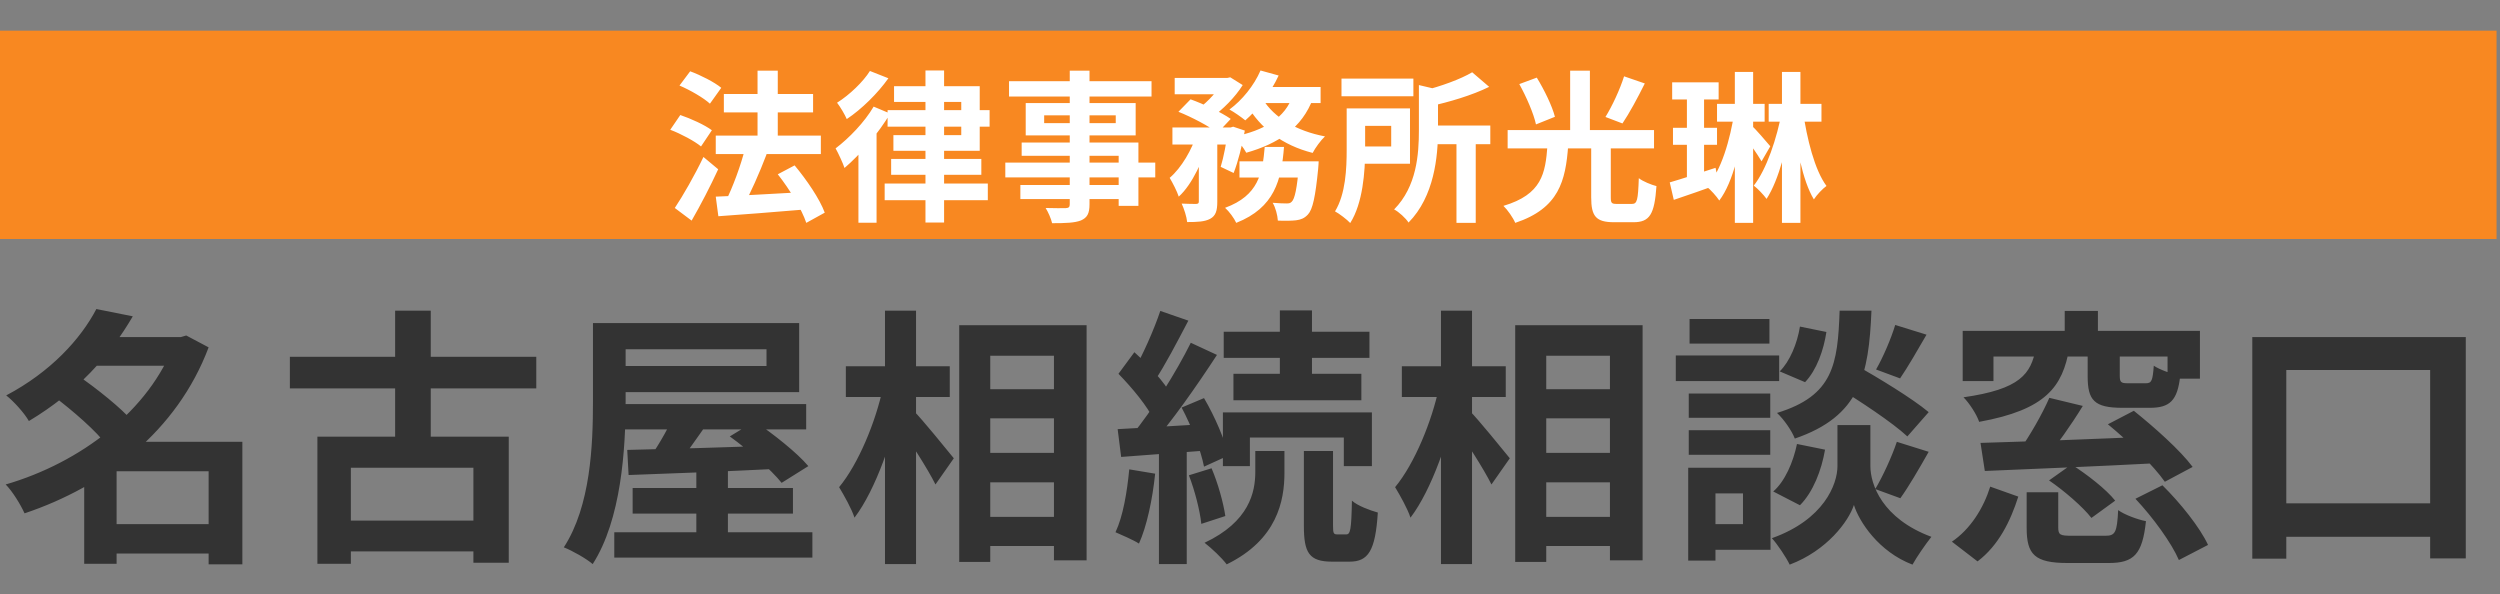 <svg width="324" height="77" viewBox="0 0 324 77" fill="none" xmlns="http://www.w3.org/2000/svg">
<rect x="0" y="0" width="324" height="77" fill="#808080" stroke="none"/>
<rect width="323.553" height="27" transform="translate(0 3.975)" fill="#F88821"/>
<path d="M92.762 17.572H106.383V19.965H92.762V17.572ZM93.812 12.179H105.376V14.571H93.812V12.179ZM98.177 9.156H100.8V19.314H98.177V9.156ZM92.762 25.485C95.575 25.38 100.003 25.128 104.137 24.897V27.163C100.213 27.499 96.057 27.814 93.098 28.024L92.762 25.485ZM100.8 22.588L102.983 21.434C104.536 23.302 106.236 25.778 106.887 27.562L104.494 28.884C103.928 27.163 102.333 24.519 100.8 22.588ZM96.561 19.251L99.352 19.986C98.429 22.42 97.233 25.107 96.267 26.849L94.022 26.135C94.966 24.288 96.015 21.413 96.561 19.251ZM88.061 11.087L89.446 9.24C90.811 9.744 92.594 10.647 93.476 11.381L92.007 13.438C91.188 12.682 89.446 11.675 88.061 11.087ZM86.865 16.817L88.166 14.907C89.53 15.369 91.335 16.187 92.259 16.88L90.853 18.979C90.013 18.286 88.25 17.341 86.865 16.817ZM87.453 26.954C88.502 25.38 90.013 22.756 91.167 20.343L93.077 21.938C92.049 24.162 90.811 26.555 89.635 28.591L87.453 26.954ZM115.869 11.171H126.972V19.545H115.785V17.509H124.579V13.207H115.869V11.171ZM119.941 9.135H122.354V28.843H119.941V9.135ZM115.03 14.277H128.252V16.418H115.03V14.277ZM114.652 23.785H128.021V25.946H114.652V23.785ZM115.492 20.595H127.181V22.651H115.492V20.595ZM113.225 13.816L115.366 14.718C113.876 17.236 111.504 20.028 109.447 21.77C109.279 21.224 108.65 19.86 108.293 19.23C110.035 17.908 112.029 15.851 113.225 13.816ZM112.742 9.198L115.135 10.143C113.771 12.074 111.672 14.151 109.741 15.432C109.489 14.844 108.881 13.816 108.482 13.312C110.098 12.305 111.882 10.584 112.742 9.198ZM111.252 18.496L113.498 16.25L113.603 16.313V28.863H111.252V18.496ZM138.64 9.156H141.201V26.471C141.201 27.709 140.886 28.213 140.089 28.57C139.27 28.884 138.137 28.926 136.353 28.926C136.227 28.339 135.828 27.457 135.513 26.954C136.521 26.996 137.759 26.975 138.116 26.975C138.515 26.954 138.64 26.828 138.64 26.471V9.156ZM130.77 10.521H149.239V12.514H130.77V10.521ZM135.324 14.949V15.956H144.601V14.949H135.324ZM132.932 13.354H147.182V17.551H132.932V13.354ZM132.407 18.475H147.539V26.681H144.979V20.196H132.407V18.475ZM130.288 21.077H149.722V22.987H130.288V21.077ZM132.239 23.973H146.343V25.799H132.239V23.973ZM152.24 10.101H159.124V12.221H152.24V10.101ZM160.635 20.909H169.177V23.008H160.635V20.909ZM151.946 16.523H159.754V18.727H151.946V16.523ZM155.367 17.425H157.76V26.156C157.76 27.289 157.571 27.961 156.836 28.36C156.123 28.738 155.178 28.779 153.856 28.779C153.793 28.108 153.457 27.059 153.143 26.387C153.919 26.429 154.78 26.429 155.031 26.429C155.283 26.408 155.367 26.345 155.367 26.114V17.425ZM168.358 20.909H170.898C170.898 20.909 170.877 21.539 170.835 21.875C170.478 25.506 170.121 27.142 169.513 27.793C169.051 28.297 168.589 28.465 167.981 28.549C167.456 28.612 166.574 28.633 165.609 28.591C165.567 27.898 165.315 26.912 164.937 26.282C165.693 26.345 166.386 26.366 166.721 26.366C167.036 26.366 167.225 26.345 167.414 26.135C167.792 25.778 168.106 24.456 168.358 21.245V20.909ZM163.909 19.041H166.407C166.071 23.344 165.189 26.912 160.215 28.884C159.942 28.276 159.292 27.394 158.767 26.933C163.112 25.338 163.615 22.462 163.909 19.041ZM152.723 14.487L154.297 12.871C155.997 13.48 158.305 14.571 159.502 15.411L157.802 17.216C156.731 16.376 154.465 15.18 152.723 14.487ZM159.145 16.523H159.481L159.817 16.418L161.328 16.922C160.992 18.832 160.446 20.993 159.88 22.42L158.201 21.623C158.578 20.406 158.956 18.454 159.145 16.88V16.523ZM167.561 12.305L170.184 12.703C168.757 16.607 165.63 18.622 161.517 19.797C161.223 19.23 160.446 18.202 159.942 17.698C163.804 16.922 166.595 15.306 167.561 12.305ZM163.363 9.135L165.714 9.786C164.665 12.053 162.965 14.235 161.391 15.6C160.908 15.201 159.921 14.508 159.334 14.193C160.971 12.997 162.524 11.087 163.363 9.135ZM163.657 12.85C165.105 15.243 168.044 16.985 171.716 17.677C171.171 18.181 170.457 19.167 170.121 19.818C166.239 18.832 163.321 16.649 161.558 13.522L163.657 12.85ZM155.136 17.279L156.752 17.908C155.955 20.699 154.549 23.869 152.765 25.485C152.534 24.771 151.988 23.722 151.59 23.05C153.122 21.749 154.486 19.377 155.136 17.279ZM163.3 11.276H171.15V13.354H162.293L163.3 11.276ZM158.515 10.101H159.061L159.439 10.017L161.055 11.024C160.11 12.556 158.452 14.235 156.941 15.285C156.501 14.907 155.787 14.382 155.304 14.088C156.606 13.165 157.949 11.612 158.515 10.542V10.101ZM173.857 10.185H183.175V12.472H173.857V10.185ZM184.896 16.271H193.144V18.685H184.896V16.271ZM188.758 17.971H191.255V28.884H188.758V17.971ZM183.889 11.024L186.911 11.738C186.89 11.948 186.743 12.053 186.365 12.116V16.88C186.365 20.28 185.883 25.463 182.546 28.843C182.21 28.297 181.265 27.436 180.678 27.142C183.616 24.162 183.889 19.986 183.889 16.859V11.024ZM174.529 14.046H176.921V19.419C176.921 22.253 176.627 26.324 174.99 28.905C174.592 28.465 173.542 27.667 173.018 27.394C174.403 25.128 174.529 21.833 174.529 19.398V14.046ZM190.794 9.366L192.997 11.255C190.752 12.367 187.793 13.228 185.232 13.795C185.085 13.228 184.686 12.305 184.372 11.78C186.722 11.192 189.283 10.269 190.794 9.366ZM175.914 14.046H182.735V21.224H175.914V18.979H180.3V16.313H175.914V14.046ZM206.219 18.748H208.759V25.569C208.759 26.324 208.864 26.429 209.556 26.429C209.871 26.429 211.109 26.429 211.487 26.429C212.18 26.429 212.285 25.967 212.39 23.092C212.914 23.512 214.027 23.953 214.677 24.12C214.425 27.793 213.796 28.8 211.697 28.8C211.235 28.8 209.619 28.8 209.178 28.8C206.807 28.8 206.219 28.003 206.219 25.569V18.748ZM200.553 18.853H203.239C202.903 23.449 202.043 26.996 196.376 28.884C196.103 28.234 195.39 27.206 194.844 26.681C199.839 25.191 200.28 22.483 200.553 18.853ZM196.901 10.898L199.168 10.059C200.133 11.633 201.161 13.732 201.518 15.138L199.063 16.124C198.769 14.739 197.824 12.556 196.901 10.898ZM210.48 9.891L213.166 10.815C212.243 12.682 211.151 14.697 210.27 15.998L208.066 15.159C208.927 13.774 209.955 11.57 210.48 9.891ZM195.39 16.859H214.362V19.23H195.39V16.859ZM203.491 9.156H206.051V17.824H203.491V9.156ZM222.526 13.459H228.697V15.767H222.526V13.459ZM224.835 9.324H227.206V28.884H224.835V9.324ZM224.814 14.319L226.178 14.592C225.632 19.02 224.667 23.554 222.82 25.988C222.463 25.442 221.708 24.603 221.204 24.204C223.051 22.189 224.226 18.181 224.814 14.319ZM233.65 14.319C234.174 17.992 235.182 22.043 236.714 24.099C236.21 24.456 235.454 25.254 235.077 25.841C233.587 23.407 232.747 18.811 232.285 14.571L233.65 14.319ZM226.934 16.187C227.437 16.628 229.053 18.496 229.431 18.957L228.298 20.909C227.731 19.944 226.451 18.097 225.863 17.363L226.934 16.187ZM229.221 13.459H236.063V15.767H229.221V13.459ZM230.942 9.324H233.335V28.884H230.942V9.324ZM230.963 14.298L232.327 14.613C231.677 18.79 230.564 23.302 228.948 25.778C228.571 25.254 227.815 24.456 227.29 24.057C228.948 21.938 230.292 17.95 230.963 14.298ZM216.713 10.668H222.736V12.892H216.713V10.668ZM216.818 16.565H222.526V18.769H216.818V16.565ZM216.398 23.638C217.93 23.197 220.155 22.462 222.337 21.749L222.757 23.869C220.784 24.582 218.665 25.317 216.923 25.904L216.398 23.638ZM218.623 11.591H220.847V23.848L218.623 24.225V11.591Z" fill="white"/>
<path d="M13.327 67.929H28.997V71.741H13.327V67.929ZM11.578 43.688H23.96V47.396H11.578V43.688ZM12.487 40.051L17.209 40.995C14.236 46.102 10.039 50.789 3.743 54.567C3.148 53.517 1.749 51.978 0.805 51.244C6.576 48.201 10.459 43.933 12.487 40.051ZM22.631 43.688H23.436L24.135 43.479L27.038 45.018C22.946 55.896 13.607 63.032 3.183 66.53C2.658 65.375 1.609 63.661 0.735 62.787C10.389 59.989 19.413 53.203 22.631 44.388V43.688ZM6.996 51.384L10.109 48.656C12.522 50.37 15.705 52.853 17.244 54.672L13.852 57.715C12.522 55.896 9.409 53.203 6.996 51.384ZM27.038 57.26H31.411V73.141H27.038V57.26ZM15.111 57.26H29.137V61.073H15.111V73.071H10.913V60.373L14.096 57.26H15.111ZM37.567 46.242H69.503V50.334H37.567V46.242ZM43.584 67.474H63.242V71.462H43.584V67.474ZM51.209 40.261H55.826V58.904H51.209V40.261ZM41.135 56.596H65.935V72.931H61.353V60.618H45.472V73.071H41.135V56.596ZM76.848 41.87H81.081V52.014C81.081 58.17 80.521 67.334 76.813 73.106C76.009 72.406 74.155 71.357 73.07 70.937C76.568 65.55 76.848 57.61 76.848 52.014V41.87ZM79.192 41.87H103.572V50.824H79.192V47.431H99.34V45.263H79.192V41.87ZM80.311 52.363H104.481V55.651H80.311V52.363ZM81.99 63.242H102.767V66.565H81.99V63.242ZM79.612 68.978H105.286V72.266H79.612V68.978ZM90.245 60.618H94.338V71.217H90.245V60.618ZM81.29 58.31C86.188 58.205 93.743 57.995 100.879 57.715L100.774 60.758C93.848 61.108 86.502 61.388 81.465 61.563L81.29 58.31ZM87.657 53.098L91.924 54.497C90.385 56.701 88.741 59.079 87.447 60.618L84.194 59.324C85.418 57.645 86.887 55.022 87.657 53.098ZM94.582 56.561L97.8 54.602C100.179 56.211 103.292 58.659 104.761 60.408L101.298 62.577C99.934 60.863 96.996 58.31 94.582 56.561ZM126.308 50.439H138.83V54.217H126.308V50.439ZM126.343 58.694H138.865V62.507H126.343V58.694ZM126.308 66.984H138.865V70.762H126.308V66.984ZM124.314 42.15H140.824V72.616H136.592V46.102H128.337V72.826H124.314V42.15ZM109.623 47.466H123.09V51.454H109.623V47.466ZM114.695 40.261H118.718V73.106H114.695V40.261ZM114.45 50.16L116.969 51.034C115.814 56.736 113.506 63.452 110.743 67.089C110.358 65.9 109.378 64.186 108.749 63.137C111.267 60.093 113.506 54.637 114.45 50.16ZM118.403 53.238C119.417 54.217 122.845 58.45 123.615 59.394L121.236 62.787C120.222 60.723 117.738 56.91 116.479 55.161L118.403 53.238ZM165.869 40.226H170.031V50.125H165.869V40.226ZM158.593 42.989H177.482V46.382H158.593V42.989ZM159.853 48.446H176.433V51.873H159.853V48.446ZM158.488 53.448H177.797V60.408H174.159V56.701H161.986V60.408H158.488V53.448ZM168.982 58.45H172.76V68.104C172.76 69.118 172.83 69.258 173.319 69.258C173.494 69.258 174.229 69.258 174.474 69.258C174.998 69.258 175.138 68.698 175.208 64.886C175.943 65.55 177.552 66.145 178.566 66.425C178.251 71.427 177.307 72.791 174.893 72.791C174.334 72.791 173.18 72.791 172.655 72.791C169.647 72.791 168.982 71.636 168.982 68.139V58.45ZM162.686 58.45H166.464V61.283C166.464 64.886 165.519 69.957 158.978 73.141C158.349 72.301 157.054 71.077 156.11 70.342C161.916 67.614 162.686 63.766 162.686 61.178V58.45ZM150.373 40.296L154.011 41.555C152.577 44.283 150.968 47.396 149.639 49.355L146.841 48.201C148.065 46.102 149.569 42.709 150.373 40.296ZM154.326 44.423L157.719 45.997C155.165 49.915 151.773 54.777 149.079 57.785L146.666 56.421C149.289 53.273 152.472 48.166 154.326 44.423ZM144.952 48.446L147.015 45.647C148.834 47.291 150.968 49.565 151.808 51.209L149.534 54.427C148.764 52.713 146.701 50.23 144.952 48.446ZM153.137 52.818L156.04 51.594C157.439 53.972 158.768 57.05 159.188 59.044L156.04 60.478C155.655 58.45 154.431 55.231 153.137 52.818ZM144.847 55.616C147.995 55.441 152.507 55.197 156.879 54.917L156.914 58.345C152.822 58.659 148.555 58.974 145.301 59.219L144.847 55.616ZM154.081 61.598L157.019 60.688C157.859 62.647 158.558 65.2 158.803 66.879L155.69 67.894C155.515 66.18 154.851 63.591 154.081 61.598ZM146.351 60.828L149.709 61.388C149.359 64.746 148.624 68.209 147.61 70.447C146.911 69.993 145.371 69.328 144.567 68.978C145.546 66.914 146.071 63.766 146.351 60.828ZM150.199 57.47H153.801V73.106H150.199V57.47ZM198.364 50.439H210.887V54.217H198.364V50.439ZM198.399 58.694H210.922V62.507H198.399V58.694ZM198.364 66.984H210.922V70.762H198.364V66.984ZM196.37 42.15H212.88V72.616H208.648V46.102H200.393V72.826H196.37V42.15ZM181.679 47.466H195.146V51.454H181.679V47.466ZM186.751 40.261H190.774V73.106H186.751V40.261ZM186.506 50.16L189.025 51.034C187.871 56.736 185.562 63.452 182.799 67.089C182.414 65.9 181.434 64.186 180.805 63.137C183.323 60.093 185.562 54.637 186.506 50.16ZM190.459 53.238C191.473 54.217 194.901 58.45 195.671 59.394L193.292 62.787C192.278 60.723 189.794 56.91 188.535 55.161L190.459 53.238ZM237.89 50.055L240.478 47.291C243.487 49.005 247.824 51.629 249.958 53.413L247.194 56.561C245.236 54.742 241.003 51.944 237.89 50.055ZM240.304 55.092H242.402V60.408C242.402 62.752 243.906 67.194 250.308 69.573C249.538 70.552 248.419 72.161 247.859 73.176C243.452 71.497 240.933 67.579 240.269 65.445C239.569 67.579 236.771 71.357 231.944 73.176C231.489 72.231 230.37 70.552 229.635 69.748C236.351 67.369 238.135 62.787 238.135 60.408V55.092H240.304ZM238.415 40.261H242.542C242.192 48.62 241.073 53.937 232.608 56.84C232.224 55.826 231.174 54.322 230.3 53.517C237.61 51.279 238.17 47.221 238.415 40.261ZM233.273 42.324L236.701 43.024C236.351 45.367 235.442 47.956 233.937 49.53L230.649 48.131C231.944 46.872 232.923 44.528 233.273 42.324ZM232.888 57.54L236.526 58.275C236.071 60.933 234.987 63.766 233.273 65.48L229.81 63.696C231.314 62.402 232.398 59.919 232.888 57.54ZM245.62 42.114L249.678 43.374C248.489 45.438 247.229 47.606 246.25 49.04L243.137 47.886C244.046 46.312 245.096 43.863 245.62 42.114ZM245.83 57.26L249.958 58.554C248.733 60.723 247.369 63.067 246.285 64.571L243.032 63.382C244.011 61.737 245.201 59.149 245.83 57.26ZM218.862 50.999H229.425V54.147H218.862V50.999ZM218.967 41.345H229.32V44.528H218.967V41.345ZM218.862 55.756H229.425V58.939H218.862V55.756ZM217.183 46.067H230.58V49.39H217.183V46.067ZM220.681 60.618H229.46V71.252H220.681V67.929H225.892V63.941H220.681V60.618ZM218.792 60.618H222.325V72.651H218.792V60.618ZM256.674 57.4C262.515 57.225 271.54 56.91 279.76 56.526L279.655 60.024C271.679 60.443 263.04 60.793 257.233 61.038L256.674 57.4ZM262.655 63.801H266.748V68.349C266.748 69.328 266.992 69.433 268.496 69.433C269.161 69.433 272.029 69.433 272.869 69.433C274.128 69.433 274.373 69.013 274.513 66.11C275.317 66.704 277.031 67.334 278.116 67.544C277.661 71.846 276.542 72.966 273.289 72.966C272.379 72.966 268.846 72.966 267.972 72.966C263.669 72.966 262.655 71.846 262.655 68.418V63.801ZM265.593 51.559L269.931 52.608C268.392 55.127 266.538 57.715 265.104 59.464L261.676 58.415C263.04 56.526 264.684 53.657 265.593 51.559ZM276.751 64.641L280.249 62.892C282.558 65.165 285.111 68.349 286.161 70.622L282.383 72.581C281.439 70.377 279.025 67.054 276.751 64.641ZM257.933 63.067L261.571 64.361C260.556 67.544 259.017 70.692 256.289 72.756L252.966 70.202C255.379 68.558 257.058 65.865 257.933 63.067ZM265.558 62.262L268.461 60.199C270.49 61.493 272.974 63.416 274.128 64.886L271.05 67.124C269.931 65.69 267.552 63.626 265.558 62.262ZM273.184 54.987L276.542 53.238C279.165 55.336 282.558 58.345 284.167 60.513L280.564 62.437C279.095 60.338 275.877 57.19 273.184 54.987ZM267.587 40.296H271.889V44.528H267.587V40.296ZM263.844 45.123H268.182C267.307 50.125 265.173 53.098 256.499 54.672C256.184 53.727 255.24 52.258 254.47 51.489C261.816 50.439 263.215 48.481 263.844 45.123ZM270.56 45.193H274.723V48.725C274.723 49.53 274.898 49.67 275.737 49.67C276.122 49.67 277.661 49.67 278.116 49.67C278.85 49.67 278.99 49.32 279.13 47.396C279.899 47.921 281.509 48.481 282.558 48.691C282.208 51.944 281.194 52.853 278.605 52.853C277.836 52.853 275.772 52.853 275.072 52.853C271.4 52.853 270.56 51.873 270.56 48.76V45.193ZM254.365 42.884H285.111V49.075H280.914V46.207H258.353V49.39H254.365V42.884ZM291.897 43.688H319.565V72.371H314.948V47.956H296.305V72.406H291.897V43.688ZM293.996 65.235H317.816V69.573H293.996V65.235Z" fill="#333333"/>
</svg>
